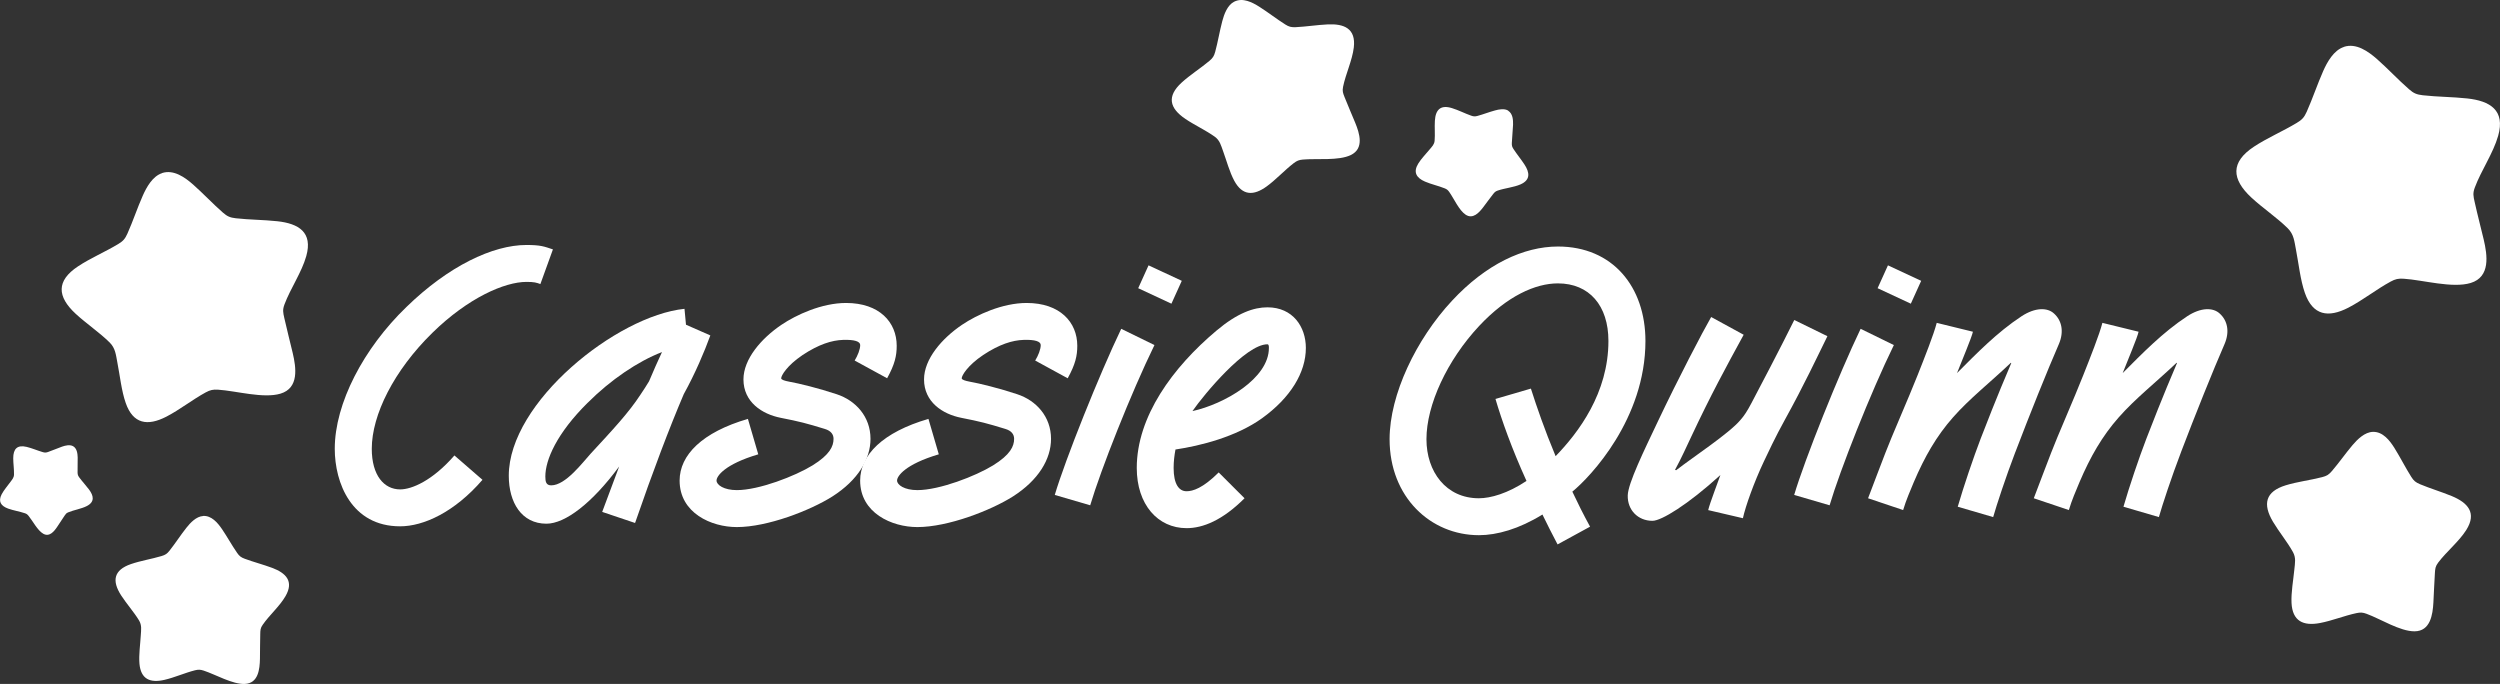 <?xml version="1.0" encoding="UTF-8"?>
<svg id="Layer_1" data-name="Layer 1" xmlns="http://www.w3.org/2000/svg" viewBox="0 0 487.59 133.39">
  <rect x="0" y="0" width="487.59" height="133.39" fill="#333333" stroke="none"/>
  <defs>
    <style>
      .cls-1 {
        fill: #fff;
      }
    </style>
  </defs>
  <g>
    <path class="cls-1" d="M105.42,55.41c-.79-.29-1.22-.43-2.74-.43-4.25,0-11.38,3.1-18.36,9.94-7.49,7.34-11.81,15.99-11.81,22.61,0,5.18,2.38,7.92,5.54,7.92,2.23,0,6.26-1.66,10.58-6.62l5.47,4.75c-5.47,6.34-11.52,9.07-16.06,9.07-9.5,0-12.75-8.5-12.75-15.12,0-8.86,5.62-19.59,13.97-27.65,8.21-7.99,16.85-12.1,23.4-12.1,2.81,0,3.46.29,5.18.86l-2.45,6.77Z"/>
    <path class="cls-1" d="M138.54,65.42c-1.15,3.17-2.95,7.42-5.18,11.45-2.74,6.41-6.05,15.12-9.5,25.13l-6.41-2.16,3.31-8.86c-5.26,7.13-10.51,11.16-14.19,11.16-4.82,0-7.34-4.1-7.34-9.36,0-14.33,21.03-31.18,34.27-32.55l.29,3.1,4.75,2.09ZM114.64,78.53c-6.05,5.98-8.28,11.16-8.28,14.4,0,1.01.14,1.73,1.15,1.73,2.81,0,6.12-4.46,7.7-6.19,4.39-4.75,7.42-7.99,9.72-11.52.58-.86,1.15-1.73,1.66-2.59.86-2.09,1.73-3.96,2.52-5.69-4.68,1.8-10.01,5.4-14.47,9.87Z"/>
    <path class="cls-1" d="M173.03,73.78l-6.34-3.46c.58-.94,1.08-2.16,1.08-3.02,0-.72-1.15-1.08-3.31-1.01-2.23.07-4.75.86-7.92,2.95-3.1,2.09-4.18,4.03-4.18,4.54,0,.29.72.5,1.51.65,2.02.36,5.83,1.3,9.29,2.45,3.74,1.22,6.62,4.39,6.62,8.71,0,3.96-2.45,8.06-7.42,11.23-4.32,2.74-12.67,5.98-18.65,5.98-4.97,0-11.16-2.74-11.16-9.07,0-4.97,4.39-9.43,13.32-12.03l2.02,6.91c-6.55,1.94-8.14,4.25-8.14,5.11s1.44,1.87,3.96,1.87c4.32,0,11.38-2.74,14.76-4.82,3.38-2.09,4.1-3.74,4.1-5.18,0-.86-.5-1.58-1.73-1.94-3.53-1.08-4.9-1.44-8.57-2.16s-7.27-3.1-7.27-7.49c0-3.96,3.46-7.99,7.42-10.66,2.88-1.94,7.85-4.25,12.6-4.25,6.48,0,9.87,3.74,9.87,8.35,0,1.94-.36,3.6-1.87,6.34Z"/>
    <path class="cls-1" d="M208.24,73.78l-6.34-3.46c.58-.94,1.08-2.16,1.08-3.02,0-.72-1.15-1.08-3.31-1.01-2.23.07-4.75.86-7.92,2.95-3.1,2.09-4.18,4.03-4.18,4.54,0,.29.72.5,1.51.65,2.02.36,5.83,1.3,9.29,2.45,3.74,1.22,6.62,4.39,6.62,8.71,0,3.96-2.45,8.06-7.42,11.23-4.32,2.74-12.67,5.98-18.65,5.98-4.97,0-11.16-2.74-11.16-9.07,0-4.97,4.39-9.43,13.32-12.03l2.02,6.91c-6.55,1.94-8.14,4.25-8.14,5.11s1.44,1.87,3.96,1.87c4.32,0,11.38-2.74,14.76-4.82,3.38-2.09,4.11-3.74,4.11-5.18,0-.86-.5-1.58-1.73-1.94-3.53-1.08-4.9-1.44-8.57-2.16-3.67-.72-7.27-3.1-7.27-7.49,0-3.96,3.46-7.99,7.42-10.66,2.88-1.94,7.85-4.25,12.6-4.25,6.48,0,9.87,3.74,9.87,8.35,0,1.94-.36,3.6-1.87,6.34Z"/>
    <path class="cls-1" d="M225.16,67.3c-4.54,9.29-10.51,24.41-12.53,31.25l-6.91-2.02c2.02-6.84,8.71-23.55,12.96-32.4l6.48,3.17ZM230.49,54.77l-2.02,4.46-6.48-3.02,2.02-4.46,6.48,3.02Z"/>
    <path class="cls-1" d="M246.18,81.55c-5.11,3.67-12.1,5.4-16.92,6.12-.21,1.15-.36,2.3-.36,3.6,0,3.1,1.01,4.54,2.52,4.54,1.22,0,3.17-.58,6.27-3.67l5.04,5.04c-4.32,4.32-8.14,5.83-11.3,5.83-5.62,0-9.72-4.61-9.72-11.74,0-10.01,6.98-19.59,15.55-26.79,4.11-3.46,7.27-4.54,9.94-4.54,4.97,0,7.49,3.82,7.49,7.92,0,4.82-3.02,9.72-8.5,13.68ZM247.19,67.15c-4.25,0-12.38,9.79-14.62,13.03,6.19-1.37,14.91-6.34,14.91-12.31,0-.29,0-.72-.29-.72Z"/>
    <path class="cls-1" d="M306.66,95.88c1.01,2.16,2.16,4.46,3.46,6.84l-6.34,3.46c-1.01-1.94-2.02-3.89-2.95-5.83-4.54,2.81-8.86,4.03-12.38,4.03-9.43,0-17.43-7.42-17.43-18.72,0-8.71,5.19-19.51,12.17-27,6.62-7.13,13.97-10.58,20.67-10.58,10.66,0,17.06,7.85,17.06,18.43,0,15.19-10.73,26.5-14.26,29.38ZM303.85,55.27c-4.39,0-9.87,2.45-15.34,8.28-6.27,6.7-10.3,15.41-10.3,22.11,0,6.34,3.82,11.52,10.22,11.52,2.3,0,5.62-.94,9.29-3.38-2.88-6.34-4.82-11.81-6.05-15.99l6.91-2.02c1.15,3.6,2.66,7.99,4.82,13.18,4.46-4.61,10.3-12.31,10.3-22.47,0-6.91-3.74-11.23-9.86-11.23Z"/>
    <path class="cls-1" d="M356.41,65.57c-2.02,4.1-4.54,9.5-8.28,16.27-1.8,3.24-3.46,6.77-4.1,8.14-1.94,4.1-3.6,8.78-4.1,11.09l-6.77-1.58c.29-1.3,2.02-5.76,2.38-6.84-6.41,5.83-11.52,8.93-13.25,8.93-2.81,0-4.9-2.09-4.82-4.97.07-2.38,3.17-8.71,5.9-14.47,3.96-8.35,8.71-17.43,10.37-20.31l6.34,3.46c-3.46,6.34-6.41,11.74-10.22,19.87-.86,1.8-1.87,4.1-3.17,6.48l.22.07c3.24-2.52,10.37-7.2,12.53-9.79.72-.79,1.37-1.8,2.16-3.31,1.37-2.59,5.76-10.95,8.35-16.2l6.48,3.17Z"/>
    <path class="cls-1" d="M369.37,67.3c-4.54,9.29-10.51,24.41-12.53,31.25l-6.91-2.02c2.02-6.84,8.71-23.55,12.96-32.4l6.48,3.17ZM374.7,54.77l-2.02,4.46-6.48-3.02,2.02-4.46,6.48,3.02Z"/>
    <path class="cls-1" d="M393.06,88.18c-1.87,4.9-3.67,10.37-4.32,12.67l-6.91-2.02c1.15-3.96,3.03-9.5,4.46-13.25.86-2.23,3.17-8.21,5.98-14.76l-.07-.07c-4.1,3.89-8.06,6.98-11.3,10.66-3.24,3.67-5.54,7.71-7.63,12.6-.72,1.73-1.51,3.53-2.09,5.47l-6.84-2.3c1.15-3.1,2.38-6.19,3.38-8.86,1.08-2.88,4.54-10.73,6.27-15.12,1.37-3.46,3.17-7.99,3.74-10.23l7.06,1.73c-.22,1.08-2.23,5.83-3.1,8.06,3.82-3.82,7.78-7.92,12.6-11.09,2.66-1.73,5.04-1.73,6.34-.5,1.51,1.37,1.94,3.53.94,5.9-2.23,5.11-5.76,13.9-8.5,21.1Z"/>
    <path class="cls-1" d="M425.38,88.18c-1.87,4.9-3.67,10.37-4.32,12.67l-6.91-2.02c1.15-3.96,3.02-9.5,4.46-13.25.86-2.23,3.17-8.21,5.98-14.76l-.07-.07c-4.11,3.89-8.06,6.98-11.3,10.66-3.24,3.67-5.54,7.71-7.63,12.6-.72,1.73-1.51,3.53-2.09,5.47l-6.84-2.3c1.15-3.1,2.38-6.19,3.38-8.86,1.08-2.88,4.54-10.73,6.26-15.12,1.37-3.46,3.17-7.99,3.74-10.23l7.06,1.73c-.21,1.08-2.23,5.83-3.1,8.06,3.82-3.82,7.78-7.92,12.6-11.09,2.66-1.73,5.04-1.73,6.34-.5,1.51,1.37,1.95,3.53.94,5.9-2.23,5.11-5.76,13.9-8.5,21.1Z"/>
  </g>
  <path class="cls-1" d="M457.14,9.14c2.42-.8,4.77.9,6.49,2.41,2.12,1.87,4.09,4,6.21,5.85.91.8,1.49,1.04,2.69,1.18,2.85.32,5.81.31,8.67.62,4.44.48,7.45,2.29,6.03,7.29-.96,3.39-3.3,6.74-4.54,10.05-.44,1.16-.3,1.71-.04,2.87.54,2.45,1.18,4.86,1.76,7.3.72,3.06,1.35,7.3-2.54,8.48-3.56,1.08-9.27-.58-13.06-.83-1.05-.07-1.63.06-2.55.56-2.79,1.51-5.43,3.63-8.25,5.09-3.92,2.02-6.93,1.52-8.47-2.86-.89-2.54-1.22-5.77-1.74-8.44-.32-1.62-.39-2.99-1.62-4.2-2.13-2.1-4.86-3.92-7.08-5.98-3.88-3.6-4.08-6.89.48-9.91,2.61-1.72,5.68-3.03,8.37-4.65,1.04-.62,1.46-1.09,1.95-2.19,1.15-2.58,2.06-5.33,3.2-7.91.79-1.78,2.05-4.06,4.03-4.71Z"/>
  <path class="cls-1" d="M462.8,84.23c1.94-.06,3.29,1.68,4.21,3.16,1.14,1.82,2.12,3.79,3.27,5.61.49.78.86,1.08,1.71,1.44,2.01.84,4.17,1.48,6.19,2.31,3.13,1.3,4.94,3.27,2.83,6.62-1.43,2.26-3.86,4.21-5.47,6.35-.57.75-.59,1.18-.65,2.08-.13,1.9-.18,3.8-.29,5.7-.13,2.38-.59,5.61-3.67,5.63-2.83.02-6.64-2.42-9.35-3.41-.75-.28-1.2-.31-1.98-.14-2.36.5-4.74,1.48-7.11,1.93-3.29.63-5.38-.38-5.56-3.91-.1-2.05.35-4.47.55-6.53.12-1.25.36-2.27-.28-3.41-1.1-1.99-2.7-3.91-3.88-5.89-2.06-3.46-1.49-5.9,2.48-7.12,2.27-.7,4.79-.99,7.1-1.59.89-.23,1.3-.48,1.9-1.18,1.4-1.63,2.65-3.44,4.04-5.08.96-1.13,2.37-2.52,3.95-2.57Z"/>
  <path class="cls-1" d="M240.72.33c1.63-.84,3.49.1,4.88.98,1.72,1.09,3.36,2.38,5.07,3.46.73.46,1.17.57,2.04.53,2.06-.1,4.16-.44,6.22-.54,3.2-.16,5.55.79,5.11,4.5-.3,2.51-1.58,5.16-2.09,7.65-.18.87-.02,1.25.29,2.04.66,1.67,1.39,3.32,2.07,4.98.86,2.09,1.78,5.03-.84,6.3-2.4,1.17-6.65.64-9.37.89-.75.07-1.15.23-1.75.68-1.81,1.39-3.44,3.19-5.28,4.54-2.56,1.87-4.75,1.86-6.34-1.08-.92-1.7-1.52-3.96-2.19-5.8-.41-1.11-.62-2.08-1.62-2.8-1.75-1.25-3.9-2.24-5.7-3.45-3.16-2.12-3.67-4.43-.77-7.09,1.66-1.52,3.69-2.79,5.42-4.24.67-.56.91-.94,1.14-1.78.53-1.96.86-4.02,1.38-5.98.36-1.36,1-3.12,2.33-3.8Z"/>
  <path class="cls-1" d="M31.61,33.75c2.26-.74,4.46.84,6.06,2.25,1.98,1.75,3.82,3.73,5.81,5.47.85.74,1.39.97,2.51,1.1,2.67.3,5.43.29,8.1.58,4.15.45,6.96,2.14,5.64,6.81-.89,3.16-3.08,6.3-4.24,9.39-.41,1.09-.28,1.6-.04,2.68.51,2.28,1.1,4.54,1.64,6.82.67,2.85,1.26,6.82-2.37,7.92-3.32,1.01-8.66-.54-12.2-.77-.98-.06-1.52.06-2.38.52-2.6,1.41-5.07,3.39-7.71,4.75-3.66,1.88-6.48,1.42-7.91-2.67-.83-2.37-1.14-5.39-1.63-7.89-.29-1.51-.37-2.79-1.51-3.92-1.99-1.96-4.54-3.67-6.62-5.59-3.63-3.36-3.81-6.43.45-9.25,2.43-1.61,5.31-2.83,7.82-4.34.97-.58,1.36-1.02,1.82-2.05,1.08-2.41,1.92-4.98,2.99-7.39.74-1.67,1.91-3.79,3.76-4.4Z"/>
  <path class="cls-1" d="M14.23,87.01c.77.42.9,1.42.92,2.21.03.98-.05,1.97-.02,2.95.01.42.09.62.34.96.59.8,1.29,1.54,1.88,2.33.92,1.23,1.17,2.42-.42,3.24-1.08.55-2.48.75-3.61,1.22-.4.16-.5.33-.73.66-.49.71-.95,1.44-1.43,2.16-.6.9-1.53,2.06-2.74,1.35-1.11-.64-2.03-2.48-2.86-3.49-.23-.28-.4-.4-.74-.51-1.04-.35-2.19-.52-3.22-.89-1.43-.52-2.01-1.39-1.27-2.81.43-.82,1.17-1.66,1.72-2.42.33-.46.66-.8.68-1.4.03-1.03-.15-2.15-.15-3.2,0-1.83.78-2.65,2.62-2.21,1.05.25,2.1.72,3.14,1.02.4.12.62.11,1.01-.02.92-.31,1.83-.73,2.75-1.05.64-.22,1.51-.44,2.14-.09Z"/>
  <path class="cls-1" d="M39.6,100.63c1.64-.11,2.84,1.32,3.68,2.54,1.03,1.51,1.92,3.15,2.96,4.65.44.64.76.89,1.5,1.16,1.74.65,3.59,1.12,5.33,1.77,2.7,1.01,4.3,2.62,2.61,5.53-1.14,1.97-3.14,3.69-4.44,5.57-.46.66-.46,1.02-.48,1.79-.05,1.62-.03,3.23-.06,4.85-.04,2.03-.32,4.78-2.94,4.9-2.4.11-5.71-1.84-8.04-2.6-.64-.21-1.03-.22-1.69-.06-1.98.5-3.97,1.41-5.98,1.87-2.78.64-4.58-.15-4.85-3.14-.15-1.73.16-3.8.26-5.56.06-1.06.23-1.93-.34-2.89-1-1.65-2.42-3.23-3.48-4.87-1.86-2.87-1.46-4.96,1.88-6.12,1.91-.66,4.04-.99,5.98-1.57.75-.22,1.09-.45,1.57-1.06,1.13-1.43,2.14-3.01,3.27-4.44.78-.99,1.93-2.22,3.27-2.31Z"/>
  <path class="cls-1" d="M294.15,21.6c.9.57.98,1.78.95,2.74-.04,1.18-.2,2.39-.24,3.57-.02.51.06.76.34,1.18.66,1.01,1.45,1.96,2.11,2.97,1.03,1.56,1.24,3.02-.75,3.9-1.35.59-3.06.73-4.46,1.21-.49.17-.63.36-.94.75-.65.83-1.26,1.68-1.89,2.51-.8,1.05-2,2.38-3.42,1.44-1.3-.86-2.28-3.15-3.21-4.45-.26-.36-.45-.51-.86-.68-1.23-.5-2.62-.79-3.85-1.32-1.7-.73-2.34-1.84-1.33-3.5.59-.97,1.54-1.93,2.27-2.82.44-.53.86-.92.93-1.64.11-1.25-.03-2.62.05-3.89.13-2.22,1.14-3.16,3.34-2.48,1.25.38,2.49,1.03,3.74,1.47.48.17.74.18,1.23.05,1.14-.31,2.27-.76,3.42-1.07.79-.22,1.86-.42,2.6.05Z"/>
</svg>